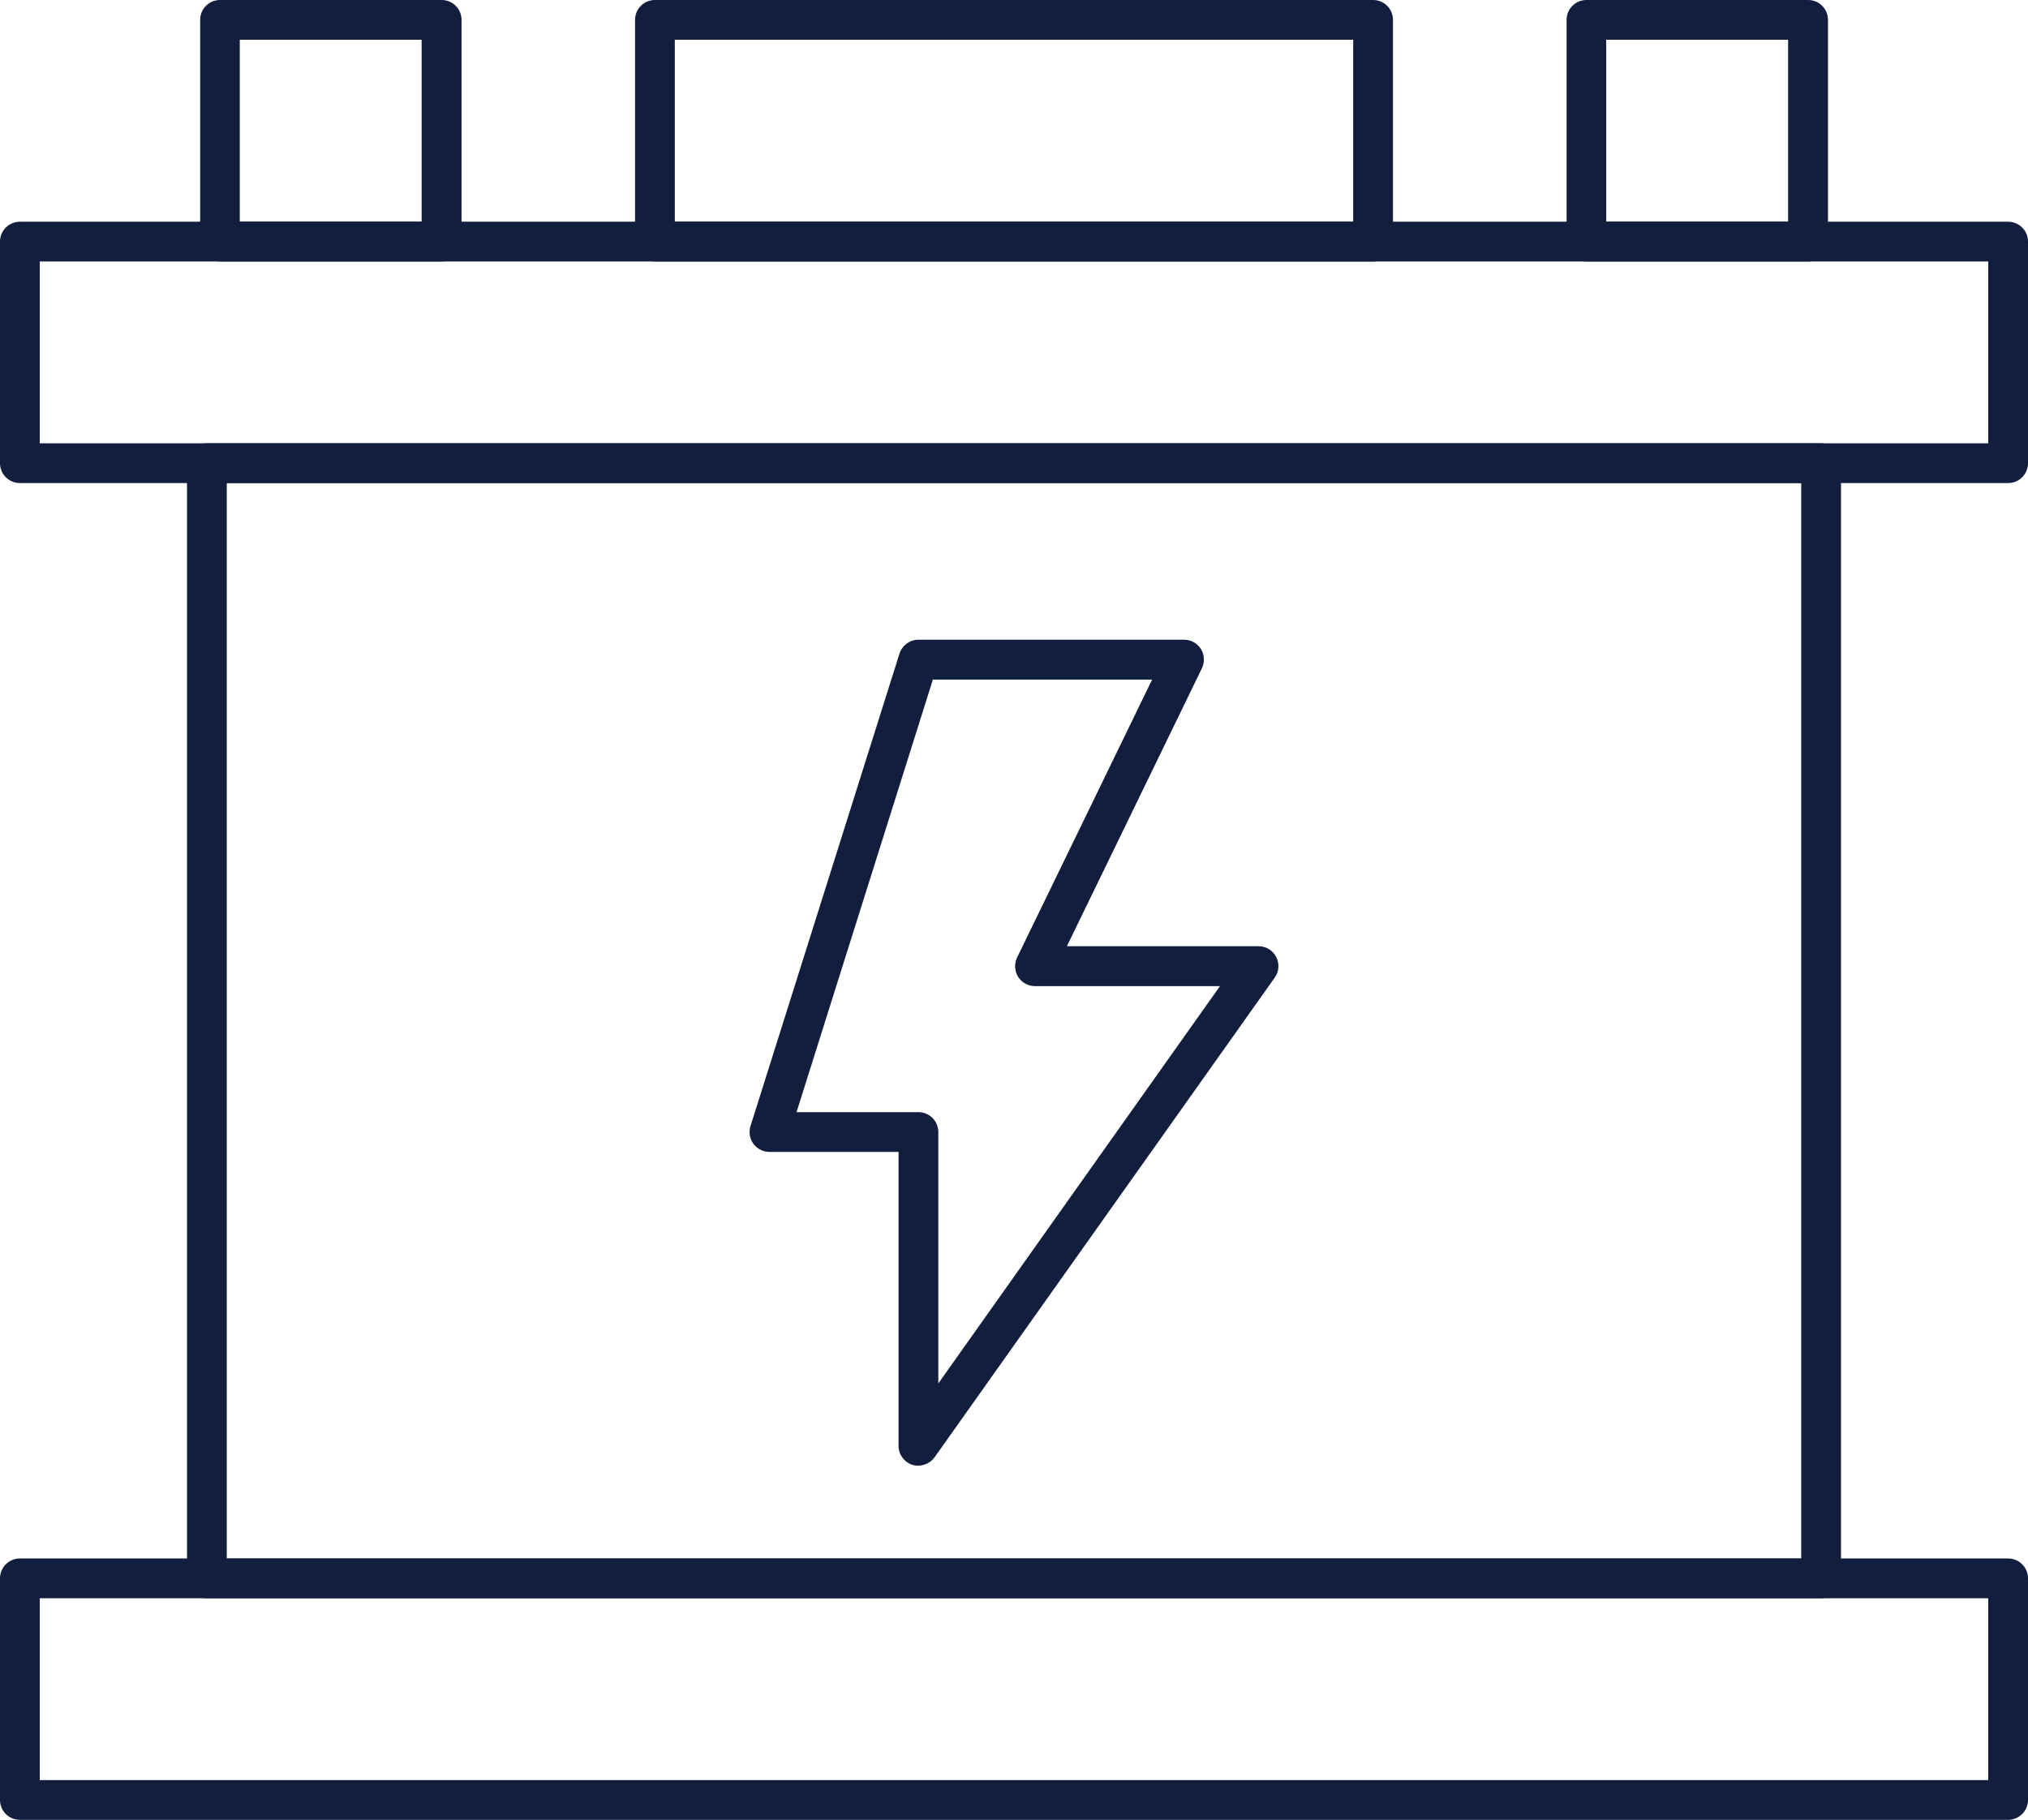 <?xml version="1.0" encoding="UTF-8"?>
<svg xmlns="http://www.w3.org/2000/svg" id="Laag_2" data-name="Laag 2" viewBox="0 0 153 137.32">
  <defs>
    <style>
      .cls-1 {
        fill: #111e3d;
      }
    </style>
  </defs>
  <g id="Layer_1" data-name="Layer 1">
    <g>
      <path class="cls-1" d="M69.29,110.6c-.15,0-.31-.02-.46-.07-.62-.2-1.04-.78-1.04-1.43v-22.18h-9.74c-.48,0-.93-.23-1.21-.61-.28-.38-.36-.88-.22-1.34l11.24-35.65c.2-.62.78-1.05,1.43-1.05h20.04c.52,0,1,.27,1.27.7s.3.99.08,1.45l-10.19,20.98h14.46c.56,0,1.08.31,1.33.81.26.5.22,1.1-.11,1.56l-25.66,36.19c-.29.4-.75.63-1.22.63ZM60.1,83.92h9.19c.83,0,1.5.67,1.5,1.5v18.97l21.25-29.98h-13.96c-.52,0-1-.27-1.27-.7s-.3-.99-.08-1.45l10.19-20.98h-16.54l-10.29,32.65Z"></path>
      <g>
        <path class="cls-1" d="M137.39,120.6H15.61c-.83,0-1.5-.67-1.5-1.5V34.95c0-.83.67-1.5,1.5-1.5h121.78c.83,0,1.5.67,1.5,1.5v84.15c0,.83-.67,1.5-1.5,1.5ZM17.11,117.6h118.78V36.45H17.11v81.15Z"></path>
        <path class="cls-1" d="M151.5,137.32H1.5c-.83,0-1.5-.67-1.5-1.5v-16.72c0-.83.67-1.5,1.5-1.5h150c.83,0,1.5.67,1.5,1.5v16.72c0,.83-.67,1.5-1.5,1.5ZM3,134.32h147v-13.72H3v13.72Z"></path>
        <path class="cls-1" d="M151.5,36.45H1.5c-.83,0-1.5-.67-1.5-1.5v-16.72c0-.83.67-1.5,1.5-1.5h150c.83,0,1.5.67,1.5,1.5v16.72c0,.83-.67,1.5-1.5,1.5ZM3,33.45h147v-13.72H3v13.72Z"></path>
        <g>
          <path class="cls-1" d="M103.59,19.73h-54.18c-.83,0-1.5-.67-1.5-1.5V1.5c0-.83.67-1.5,1.5-1.5h54.18c.83,0,1.5.67,1.5,1.5v16.73c0,.83-.67,1.5-1.5,1.5ZM50.91,16.73h51.18V3h-51.18v13.73Z"></path>
          <path class="cls-1" d="M33.32,19.73h-16.72c-.83,0-1.5-.67-1.5-1.5V1.5c0-.83.67-1.5,1.5-1.5h16.72c.83,0,1.5.67,1.5,1.5v16.73c0,.83-.67,1.5-1.5,1.5ZM18.09,16.73h13.72V3h-13.72v13.73Z"></path>
          <path class="cls-1" d="M136.41,19.73h-16.72c-.83,0-1.5-.67-1.5-1.5V1.5c0-.83.67-1.5,1.5-1.5h16.72c.83,0,1.5.67,1.5,1.5v16.73c0,.83-.67,1.5-1.5,1.5ZM121.18,16.73h13.72V3h-13.72v13.73Z"></path>
        </g>
      </g>
    </g>
  </g>
</svg>
